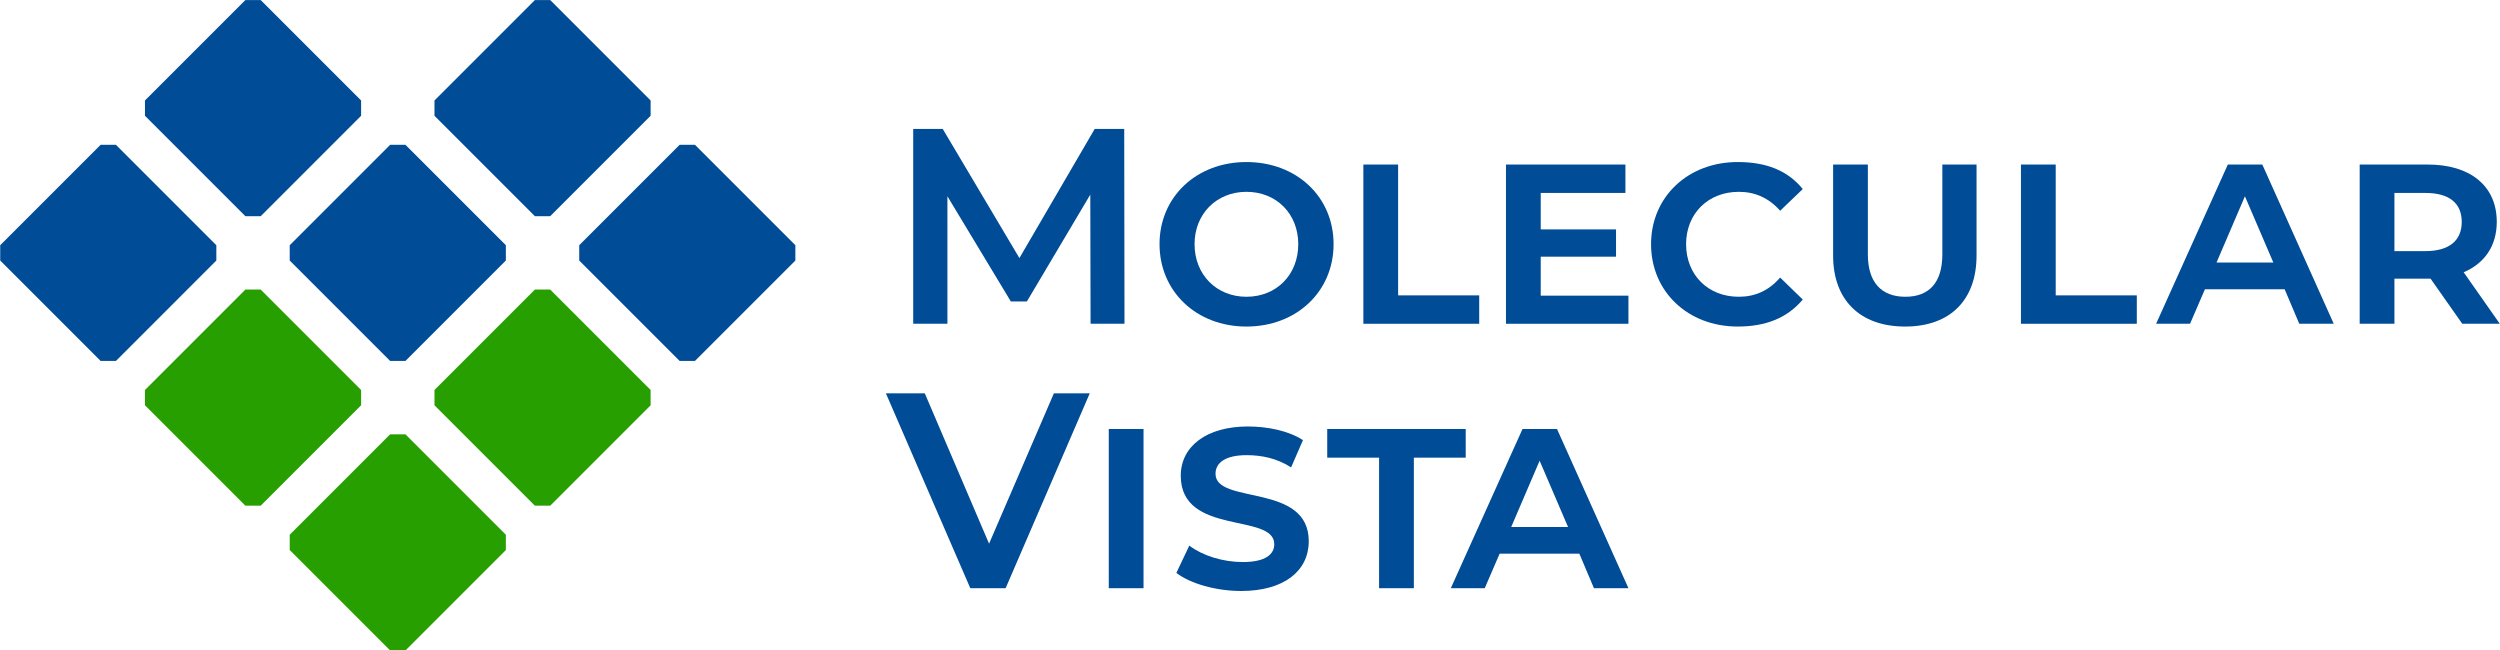 <?xml version="1.0" encoding="UTF-8" standalone="no"?>
<!DOCTYPE svg PUBLIC "-//W3C//DTD SVG 1.1//EN" "http://www.w3.org/Graphics/SVG/1.1/DTD/svg11.dtd">
<svg width="100%" height="100%" viewBox="0 0 1080 281" version="1.1" xmlns="http://www.w3.org/2000/svg" xmlns:xlink="http://www.w3.org/1999/xlink" xml:space="preserve" xmlns:serif="http://www.serif.com/" style="fill-rule:evenodd;clip-rule:evenodd;stroke-linejoin:round;stroke-miterlimit:2;">
    <g transform="matrix(1.896,0,0,1.896,-101.609,-9.79)">
        <g id="Final-Logo" serif:id="Final Logo">
            <g id="Final-Logo-Mark" serif:id="Final Logo Mark" transform="matrix(0.936,0,0,0.936,-15.777,-200.727)">
                <g transform="matrix(0.162,-0.162,0.162,0.162,67.396,289.319)">
                    <path d="M213.074,437.616L201.572,426.115L50.69,426.115L39.188,437.616L39.188,588.498L50.69,600L201.572,600L213.074,588.498L213.074,437.616Z" style="fill:rgb(39,159,0);"/>
                </g>
                <g transform="matrix(0.162,-0.162,0.162,0.162,32.158,254.081)">
                    <path d="M213.074,437.616L201.572,426.115L50.69,426.115L39.188,437.616L39.188,588.498L50.69,600L201.572,600L213.074,588.498L213.074,437.616Z" style="fill:rgb(39,159,0);"/>
                </g>
                <g transform="matrix(0.162,-0.162,0.162,0.162,102.634,254.081)">
                    <path d="M213.074,437.616L201.572,426.115L50.69,426.115L39.188,437.616L39.188,588.498L50.69,600L201.572,600L213.074,588.498L213.074,437.616Z" style="fill:rgb(39,159,0);"/>
                </g>
                <g transform="matrix(0.162,-0.162,0.162,0.162,-3.08,218.843)">
                    <path d="M213.074,437.616L201.572,426.115L50.69,426.115L39.188,437.616L39.188,588.498L50.69,600L201.572,600L213.074,588.498L213.074,437.616Z" style="fill:rgb(0,76,151);"/>
                </g>
                <g transform="matrix(0.162,-0.162,0.162,0.162,67.396,218.843)">
                    <path d="M213.074,437.616L201.572,426.115L50.69,426.115L39.188,437.616L39.188,588.498L50.69,600L201.572,600L213.074,588.498L213.074,437.616Z" style="fill:rgb(0,76,151);"/>
                </g>
                <g transform="matrix(0.162,-0.162,0.162,0.162,32.158,183.606)">
                    <path d="M213.074,437.616L201.572,426.115L50.69,426.115L39.188,437.616L39.188,588.498L50.69,600L201.572,600L213.074,588.498L213.074,437.616Z" style="fill:rgb(0,76,151);"/>
                </g>
                <g transform="matrix(0.162,-0.162,0.162,0.162,137.871,218.843)">
                    <path d="M213.074,437.616L201.572,426.115L50.69,426.115L39.188,437.616L39.188,588.498L50.69,600L201.572,600L213.074,588.498L213.074,437.616Z" style="fill:rgb(0,76,151);"/>
                </g>
                <g transform="matrix(0.162,-0.162,0.162,0.162,102.634,183.606)">
                    <path d="M213.074,437.616L201.572,426.115L50.69,426.115L39.188,437.616L39.188,588.498L50.69,600L201.572,600L213.074,588.498L213.074,437.616Z" style="fill:rgb(0,76,151);"/>
                </g>
            </g>
            <g id="Final-Text-Curves" serif:id="Final Text Curves" transform="matrix(0.982,0,0,0.991,53.487,-320.219)">
                <g transform="matrix(64,0,0,64,205.977,402.777)">
                    <path d="M0.86,-0L0.859,-0.7L0.752,-0.7L0.479,-0.236L0.201,-0.7L0.094,-0.7L0.094,-0L0.218,-0L0.218,-0.458L0.448,-0.08L0.506,-0.08L0.736,-0.464L0.737,-0L0.86,-0Z" style="fill:rgb(0,76,151);fill-rule:nonzero;"/>
                </g>
                <g transform="matrix(64,0,0,64,266.585,402.777)">
                    <path d="M0.355,0.01C0.537,0.01 0.671,-0.116 0.671,-0.286C0.671,-0.456 0.537,-0.581 0.355,-0.581C0.174,-0.581 0.04,-0.456 0.04,-0.286C0.04,-0.116 0.174,0.01 0.355,0.01ZM0.355,-0.097C0.247,-0.097 0.167,-0.176 0.167,-0.286C0.167,-0.395 0.247,-0.474 0.355,-0.474C0.464,-0.474 0.543,-0.395 0.543,-0.286C0.543,-0.176 0.464,-0.097 0.355,-0.097Z" style="fill:rgb(0,76,151);fill-rule:nonzero;"/>
                </g>
                <g transform="matrix(64,0,0,64,310.873,402.777)">
                    <path d="M0.087,-0L0.507,-0L0.507,-0.102L0.213,-0.102L0.213,-0.572L0.087,-0.572L0.087,-0Z" style="fill:rgb(0,76,151);fill-rule:nonzero;"/>
                </g>
                <g transform="matrix(64,0,0,64,343.961,402.777)">
                    <path d="M0.213,-0.101L0.213,-0.241L0.486,-0.241L0.486,-0.339L0.213,-0.339L0.213,-0.47L0.52,-0.47L0.52,-0.572L0.087,-0.572L0.087,-0L0.531,-0L0.531,-0.101L0.213,-0.101Z" style="fill:rgb(0,76,151);fill-rule:nonzero;"/>
                </g>
                <g transform="matrix(64,0,0,64,380.633,402.777)">
                    <path d="M0.354,0.01C0.456,0.01 0.534,-0.021 0.59,-0.087L0.508,-0.166C0.467,-0.119 0.417,-0.097 0.358,-0.097C0.247,-0.097 0.167,-0.175 0.167,-0.286C0.167,-0.396 0.247,-0.474 0.358,-0.474C0.417,-0.474 0.467,-0.452 0.508,-0.406L0.59,-0.484C0.535,-0.551 0.457,-0.581 0.354,-0.581C0.174,-0.581 0.04,-0.456 0.04,-0.286C0.04,-0.115 0.174,0.01 0.354,0.01Z" style="fill:rgb(0,76,151);fill-rule:nonzero;"/>
                </g>
                <g transform="matrix(64,0,0,64,420.249,402.777)">
                    <path d="M0.342,0.01C0.506,0.01 0.601,-0.086 0.601,-0.245L0.601,-0.572L0.477,-0.572L0.477,-0.249C0.477,-0.149 0.43,-0.097 0.343,-0.097C0.255,-0.097 0.207,-0.15 0.207,-0.249L0.207,-0.572L0.081,-0.572L0.081,-0.245C0.081,-0.086 0.178,0.01 0.342,0.01Z" style="fill:rgb(0,76,151);fill-rule:nonzero;"/>
                </g>
                <g transform="matrix(64,0,0,64,463.449,402.777)">
                    <path d="M0.087,-0L0.507,-0L0.507,-0.102L0.213,-0.102L0.213,-0.572L0.087,-0.572L0.087,-0Z" style="fill:rgb(0,76,151);fill-rule:nonzero;"/>
                </g>
                <g transform="matrix(64,0,0,64,500.697,402.777)">
                    <path d="M0.514,-0L0.639,-0L0.38,-0.572L0.255,-0.572L-0.005,-0L0.118,-0L0.172,-0.124L0.461,-0.124L0.514,-0ZM0.214,-0.22L0.317,-0.458L0.42,-0.22L0.214,-0.22Z" style="fill:rgb(0,76,151);fill-rule:nonzero;"/>
                </g>
                <g transform="matrix(64,0,0,64,542.041,402.777)">
                    <path d="M0.595,-0L0.464,-0.185C0.54,-0.217 0.584,-0.28 0.584,-0.366C0.584,-0.496 0.487,-0.572 0.334,-0.572L0.087,-0.572L0.087,-0L0.213,-0L0.213,-0.162L0.344,-0.162L0.459,-0L0.595,-0ZM0.457,-0.366C0.457,-0.299 0.412,-0.261 0.325,-0.261L0.213,-0.261L0.213,-0.47L0.325,-0.47C0.412,-0.47 0.457,-0.433 0.457,-0.366Z" style="fill:rgb(0,76,151);fill-rule:nonzero;"/>
                </g>
                <g transform="matrix(64,0,0,64,205.977,463.577)">
                    <path d="M0.604,-0.7L0.369,-0.16L0.136,-0.7L-0.005,-0.7L0.301,-0L0.429,-0L0.734,-0.7L0.604,-0.7Z" style="fill:rgb(0,76,151);fill-rule:nonzero;"/>
                </g>
                <g transform="matrix(64,0,0,64,251.801,463.577)">
                    <rect x="0.087" y="-0.572" width="0.126" height="0.572" style="fill:rgb(0,76,151);fill-rule:nonzero;"/>
                </g>
                <g transform="matrix(64,0,0,64,271.129,463.577)">
                    <path d="M0.265,0.01C0.419,0.01 0.51,-0.061 0.51,-0.169C0.51,-0.38 0.172,-0.299 0.172,-0.411C0.172,-0.449 0.205,-0.478 0.285,-0.478C0.338,-0.478 0.395,-0.467 0.446,-0.434L0.489,-0.532C0.436,-0.566 0.36,-0.581 0.289,-0.581C0.14,-0.581 0.046,-0.51 0.046,-0.404C0.046,-0.187 0.385,-0.272 0.385,-0.158C0.385,-0.123 0.355,-0.094 0.271,-0.094C0.198,-0.094 0.125,-0.117 0.077,-0.153L0.03,-0.055C0.081,-0.016 0.175,0.01 0.265,0.01Z" style="fill:rgb(0,76,151);fill-rule:nonzero;"/>
                </g>
                <g transform="matrix(64,0,0,64,307.801,463.577)">
                    <path d="M0.192,-0L0.318,-0L0.318,-0.469L0.506,-0.469L0.506,-0.572L0.004,-0.572L0.004,-0.469L0.192,-0.469L0.192,-0Z" style="fill:rgb(0,76,151);fill-rule:nonzero;"/>
                </g>
                <g transform="matrix(64,0,0,64,337.049,463.577)">
                    <path d="M0.514,-0L0.639,-0L0.38,-0.572L0.255,-0.572L-0.005,-0L0.118,-0L0.172,-0.124L0.461,-0.124L0.514,-0ZM0.214,-0.22L0.317,-0.458L0.42,-0.22L0.214,-0.22Z" style="fill:rgb(0,76,151);fill-rule:nonzero;"/>
                </g>
            </g>
        </g>
    </g>
</svg>
